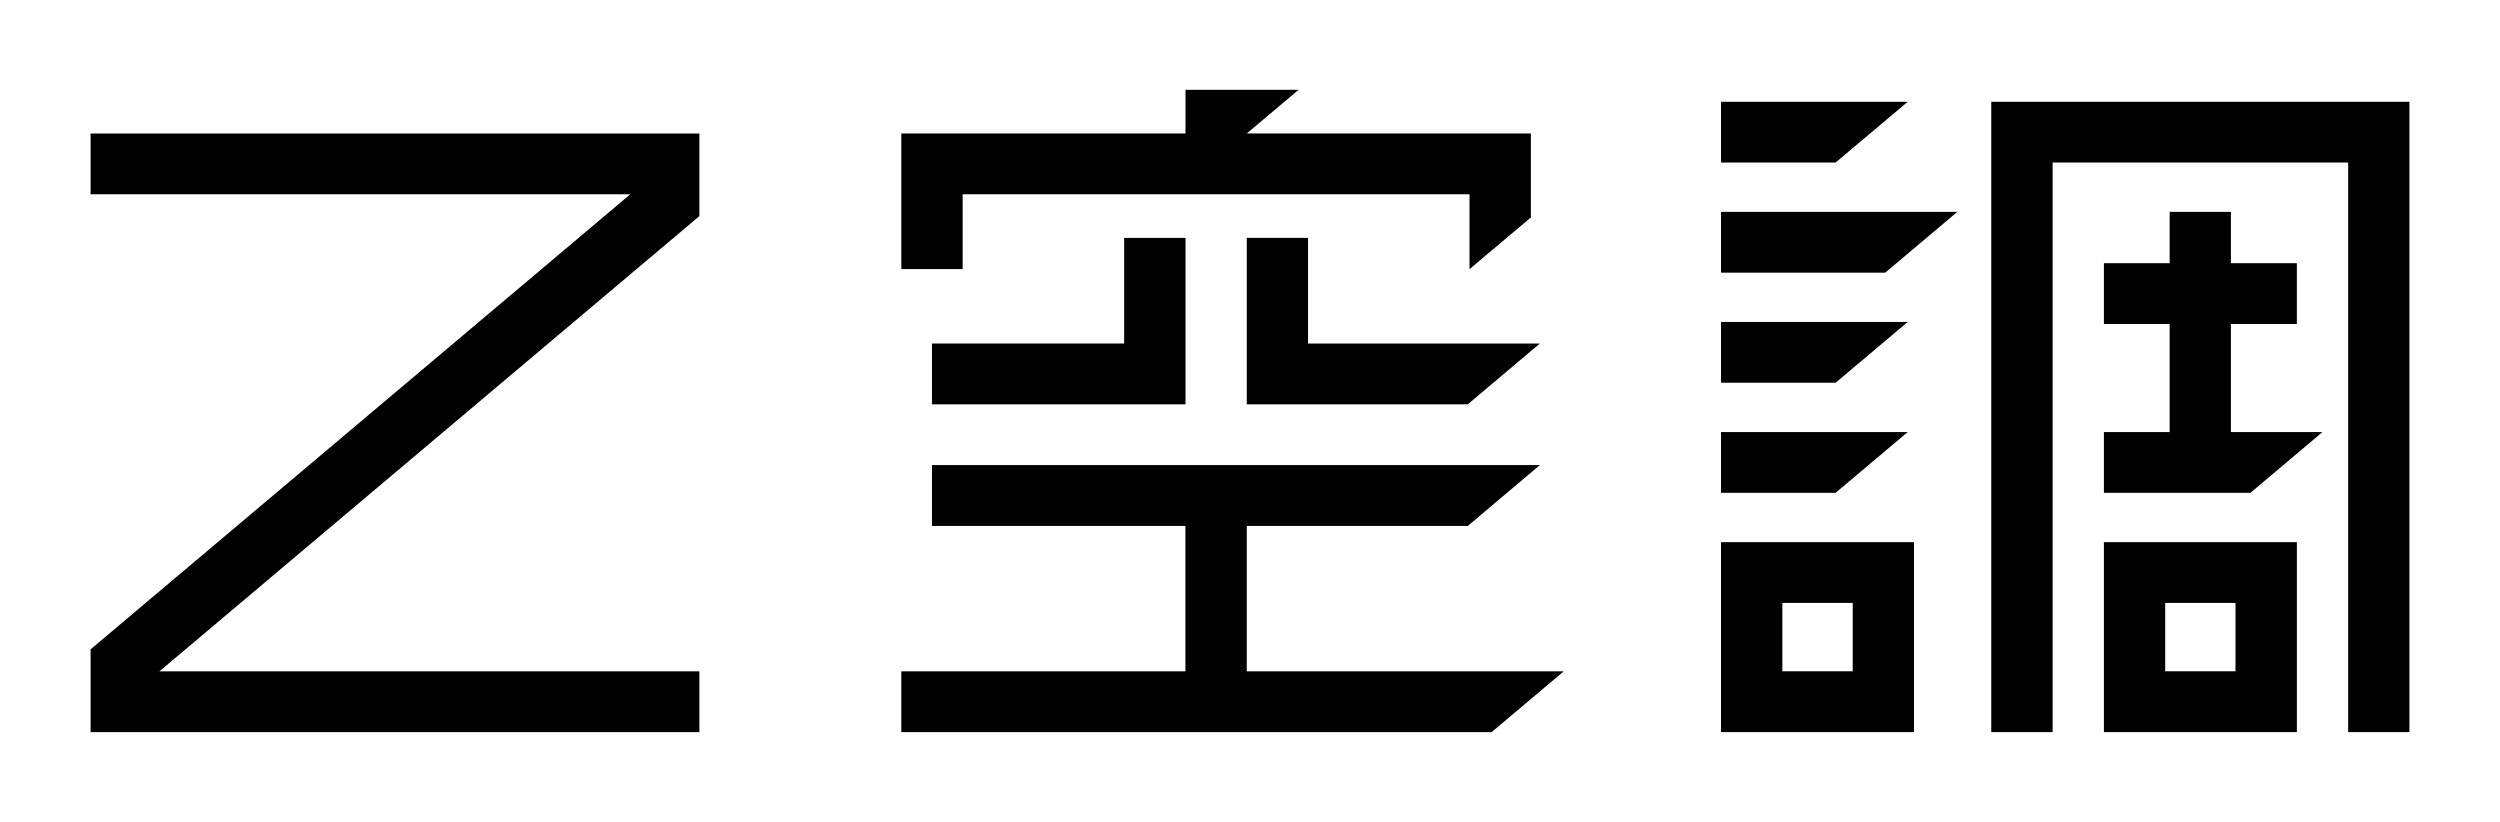 <svg viewBox="0 0 146 48" fill="none" xmlns="http://www.w3.org/2000/svg">
<g clip-path="url(#clip0_111_37)">
<path d="M100.508 42.755V31.662H111.776V42.755H100.508ZM104.09 39.203H108.198V35.21H104.09V39.203Z" fill="black"/>
<path d="M100.508 9.492V5.944H111.411L107.199 9.492H100.508Z" fill="black"/>
<path d="M100.508 22.353V18.801H111.411L107.199 22.353H100.508Z" fill="black"/>
<path d="M100.508 28.779V25.231H111.411L107.199 28.779H100.508Z" fill="black"/>
<path d="M100.508 15.922V12.374H114.306L110.098 15.922H100.508Z" fill="black"/>
<path d="M122.868 42.755V31.662H134.136V42.755H122.868ZM126.447 39.203H130.554V35.21H126.447V39.203Z" fill="black"/>
<path d="M137.132 42.755V9.492H119.873V42.755H116.29V5.944H140.71V42.755H137.132Z" fill="black"/>
<path d="M130.285 25.231V18.922H134.136V15.369H130.285V12.374H126.707V15.369H122.868V18.922H126.707V25.231H122.868V28.779H131.426L135.634 25.231H130.285Z" fill="black"/>
<path d="M85.82 15.719V11.347H56.219V15.714H52.637V7.795H69.233V5.245H75.836L72.811 7.795H89.403V12.699L85.82 15.719Z" fill="black"/>
<path d="M72.811 23.613V13.893H76.39V20.061H89.928L85.716 23.613H72.811Z" fill="black"/>
<path d="M54.428 23.613V20.061H65.65V13.893H69.233V23.613H54.428Z" fill="black"/>
<path d="M72.811 39.207V30.713H85.72L89.927 27.161H54.428V30.713H69.229V39.207H52.637V42.755H87.113L91.32 39.207H72.811Z" fill="black"/>
<path d="M40.844 42.755V39.207H9.309L40.844 12.62V7.799H5.29V11.347H36.808L5.29 37.922V42.755H40.844Z" fill="black"/>
</g>
<defs>
<clipPath id="clip0_111_37">
<rect width="146" height="48" fill="white"/>
</clipPath>
</defs>
</svg>
